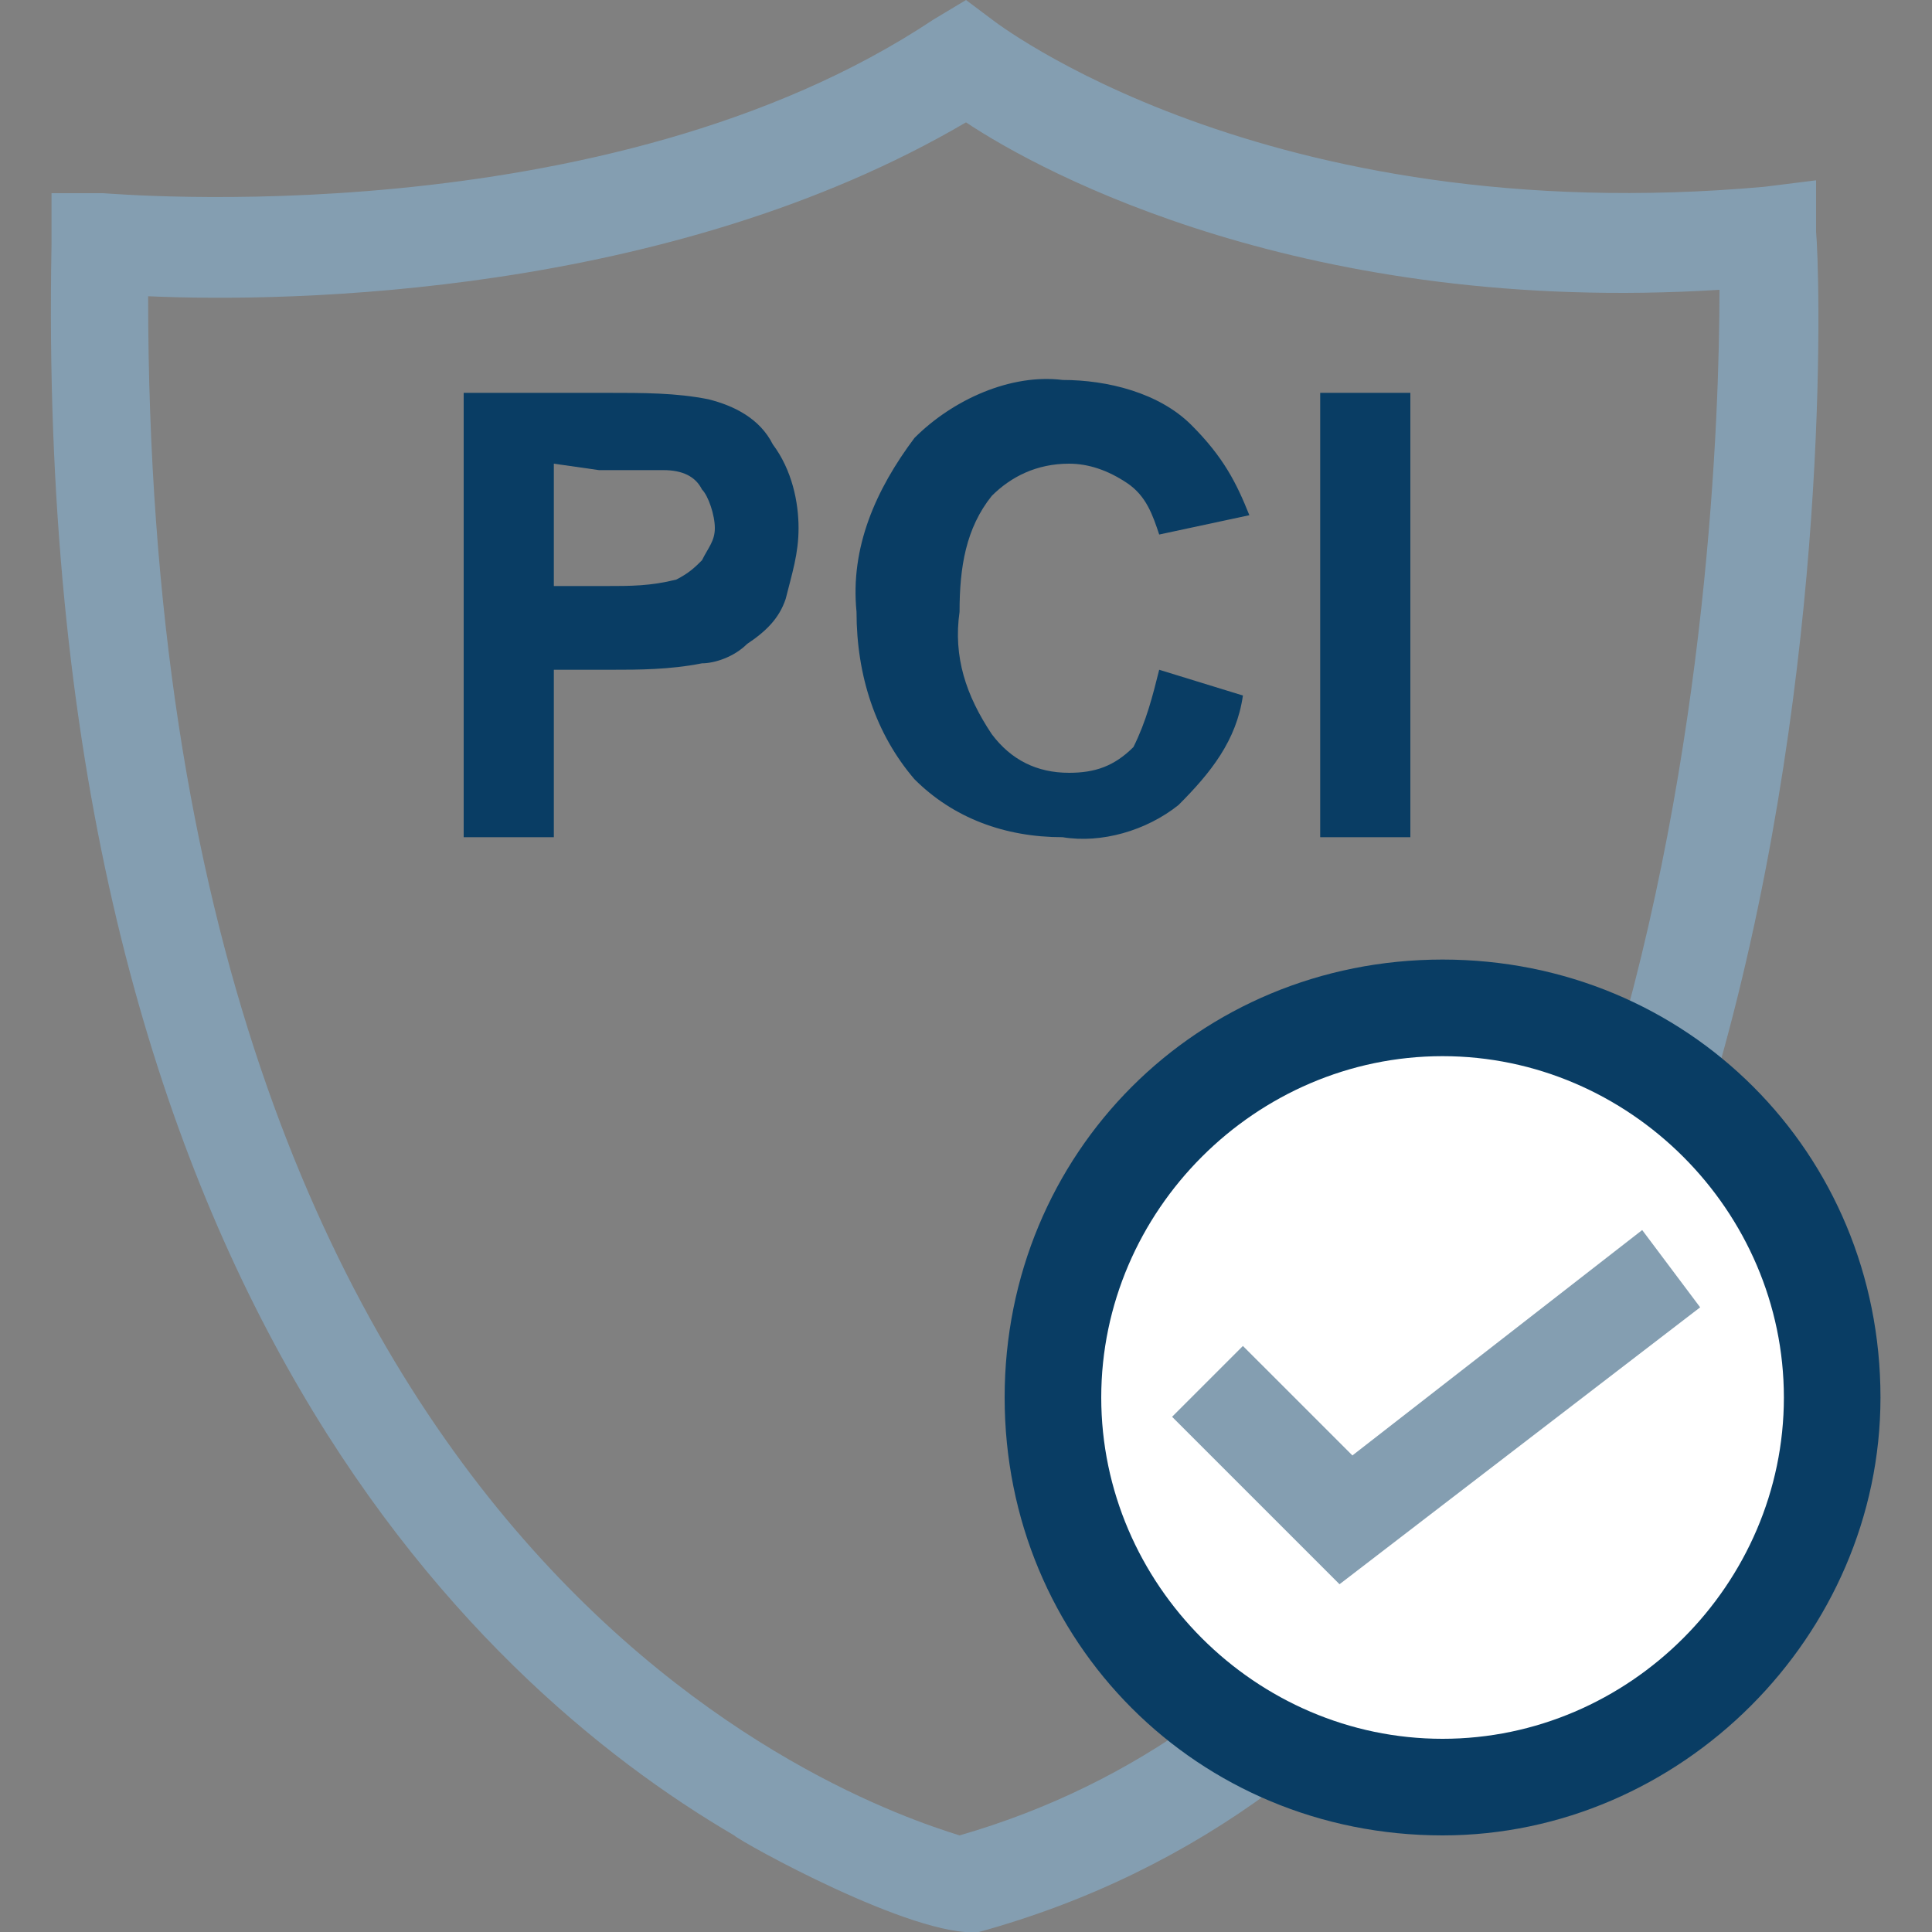 <?xml version="1.0" encoding="utf-8"?>
<!-- Generator: Adobe Illustrator 26.0.1, SVG Export Plug-In . SVG Version: 6.00 Build 0)  -->
<svg version="1.1" id="Layer_1" xmlns="http://www.w3.org/2000/svg" xmlns:xlink="http://www.w3.org/1999/xlink" x="0px" y="0px"
	 viewBox="0 0 30 30" style="enable-background:new 0 0 30 30;" xml:space="preserve">
<rect x="0" y="0" width="30" height="30" fill="#808080" stroke="none"/>
<style type="text/css">
	.st0{fill:#849EB1;}
	.st1{fill:#FFFFFF;}
	.st2{fill:#093D64;}
</style>
<g>
	<path class="st0" d="M15.2,30L15.2,30c-1,0.1-3.7-1.4-3.8-1.5C7.3,26.1,0.5,19.7,0.8,3.8V3h0.8c0.1,0,7.8,0.7,12.9-2.7L15,0
		l0.4,0.3c0,0,4.2,3.3,12,2.6l0.8-0.1v0.8C28.3,4.6,29,26.2,15.2,30z M2.3,4.6C2.3,24.3,13.3,28,14.9,28.5
		c11.1-3.2,11.8-20.1,11.8-24C20.3,4.9,16.2,2.7,15,1.9C10.4,4.6,4.5,4.7,2.3,4.6z"/>
	<circle class="st1" cx="22.4" cy="21.7" r="6.1"/>
	<path class="st2" d="M22.4,28.5c-3.8,0-6.8-3-6.8-6.8c0-3.8,3-6.8,6.8-6.8c3.8,0,6.8,3,6.8,6.8c0,0,0,0,0,0
		C29.2,25.4,26.1,28.5,22.4,28.5z M22.4,16.4c-2.9,0-5.3,2.4-5.3,5.3s2.4,5.3,5.3,5.3s5.3-2.4,5.3-5.3v0
		C27.7,18.8,25.3,16.4,22.4,16.4C22.4,16.4,22.4,16.4,22.4,16.4z"/>
	<polygon class="st0" points="20.8,24.6 18.2,22 19.3,20.9 21,22.6 25.5,19.1 26.4,20.3 	"/>
	<g>
		<path class="st2" d="M7.2,13V6.1h2.2c0.6,0,1.1,0,1.6,0.1c0.4,0.1,0.8,0.3,1,0.7c0.3,0.4,0.4,0.9,0.4,1.3c0,0.4-0.1,0.7-0.2,1.1
			c-0.1,0.3-0.3,0.5-0.6,0.7c-0.2,0.2-0.5,0.3-0.7,0.3c-0.5,0.1-1,0.1-1.4,0.1H8.6V13H7.2z M8.6,7.2v1.9h0.8c0.4,0,0.7,0,1.1-0.1
			c0.2-0.1,0.3-0.2,0.4-0.3c0.1-0.2,0.2-0.3,0.2-0.5c0-0.2-0.1-0.5-0.2-0.6c-0.1-0.2-0.3-0.3-0.6-0.3c-0.3,0-0.7,0-1,0L8.6,7.2z"/>
		<path class="st2" d="M18,10.4l1.3,0.4c-0.1,0.7-0.5,1.2-1,1.7c-0.5,0.4-1.2,0.6-1.8,0.5c-0.9,0-1.7-0.3-2.3-0.9
			c-0.6-0.7-0.9-1.6-0.9-2.6c-0.1-1,0.3-1.9,0.9-2.7c0.6-0.6,1.5-1,2.3-0.9c0.7,0,1.5,0.2,2,0.7C19,7.1,19.2,7.5,19.4,8L18,8.3
			c-0.1-0.3-0.2-0.6-0.5-0.8c-0.3-0.2-0.6-0.3-0.9-0.3c-0.5,0-0.9,0.2-1.2,0.5c-0.4,0.5-0.5,1.1-0.5,1.8c-0.1,0.7,0.1,1.3,0.5,1.9
			c0.3,0.4,0.7,0.6,1.2,0.6c0.4,0,0.7-0.1,1-0.4C17.8,11.2,17.9,10.8,18,10.4z"/>
		<path class="st2" d="M20.5,13V6.1h1.4V13H20.5z"/>
	</g>
</g>
</svg>
